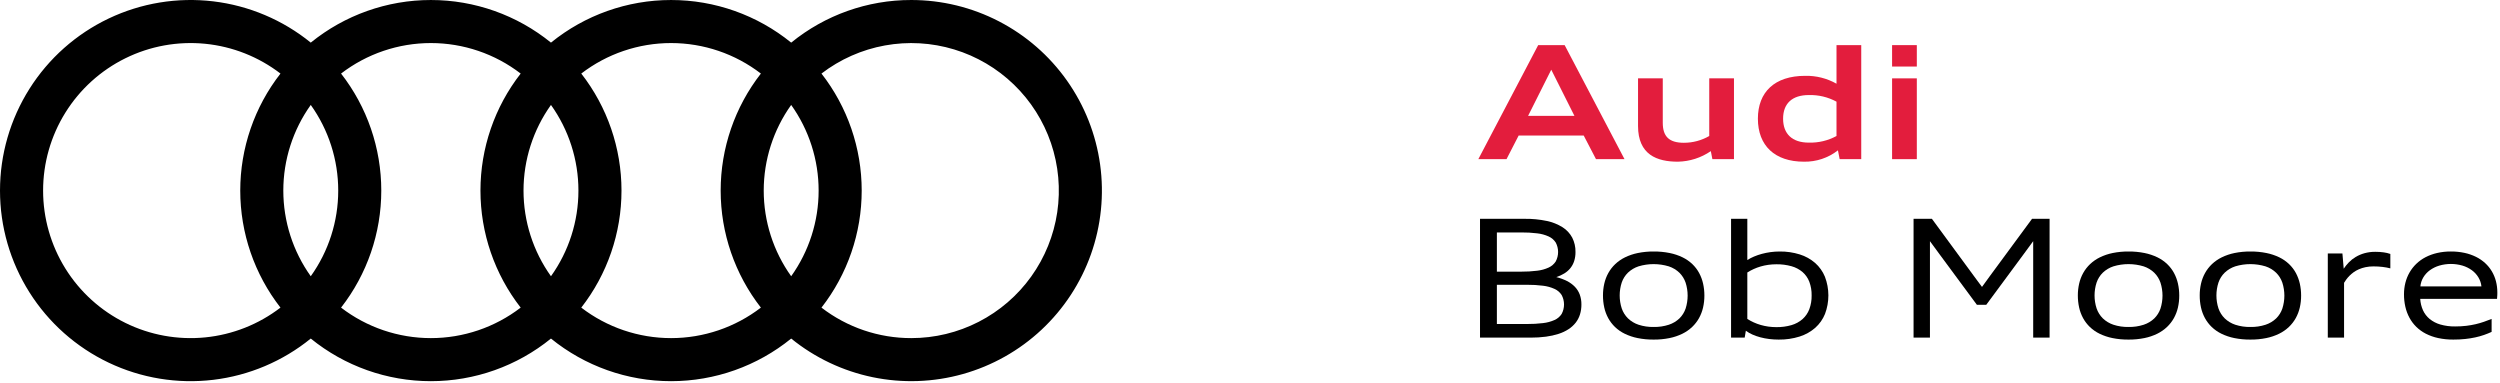 <svg width="848" height="130" viewBox="0 0 848 130" fill="none" xmlns="http://www.w3.org/2000/svg">
<path d="M309.108 0.001C294.268 -0.018 279.877 5.089 268.37 14.458C256.852 5.107 242.467 0.002 227.63 0.002C212.793 0.002 198.407 5.106 186.889 14.456C175.372 5.106 160.987 0.002 146.151 0.002C131.314 0.002 116.93 5.106 105.412 14.456C95.926 6.757 84.451 1.902 72.318 0.455C60.185 -0.992 47.89 1.028 36.858 6.281C25.826 11.533 16.509 19.804 9.986 30.134C3.462 40.464 0 52.43 0 64.647C0 76.864 3.462 88.83 9.986 99.16C16.509 109.49 25.826 117.76 36.858 123.013C47.89 128.266 60.185 130.286 72.318 128.839C84.451 127.392 95.926 122.537 105.412 114.837C116.929 124.189 131.314 129.294 146.151 129.294C160.988 129.294 175.372 124.189 186.889 114.837C198.407 124.189 212.792 129.294 227.629 129.294C242.467 129.294 256.852 124.189 268.37 114.837C276.406 121.358 285.89 125.854 296.025 127.948C306.16 130.043 316.65 129.674 326.613 126.873C336.576 124.072 345.721 118.921 353.28 111.852C360.838 104.784 366.588 96.005 370.048 86.252C373.507 76.5 374.575 66.06 373.161 55.81C371.746 45.56 367.891 35.799 361.92 27.347C355.949 18.896 348.036 12.001 338.845 7.243C329.655 2.484 319.457 0.001 309.108 0.001ZM268.367 93.7C262.311 85.223 259.055 75.066 259.055 64.648C259.055 54.23 262.311 44.072 268.367 35.595C274.423 44.072 277.679 54.23 277.679 64.648C277.679 75.066 274.423 85.223 268.367 93.7ZM186.889 93.7C180.833 85.223 177.577 75.065 177.577 64.648C177.577 54.23 180.833 44.072 186.889 35.595C192.946 44.072 196.202 54.23 196.202 64.648C196.202 75.066 192.946 85.223 186.889 93.7ZM105.412 93.7C99.356 85.222 96.1 75.064 96.1 64.646C96.1 54.228 99.356 44.07 105.412 35.592C111.469 44.07 114.726 54.228 114.726 64.646C114.726 75.065 111.469 85.223 105.412 93.7ZM14.622 64.648C14.619 55.308 17.232 46.153 22.165 38.221C27.097 30.288 34.152 23.895 42.531 19.764C50.91 15.633 60.278 13.93 69.576 14.847C78.873 15.764 87.727 19.265 95.137 24.953C86.295 36.296 81.493 50.266 81.493 64.647C81.493 79.029 86.294 92.998 95.136 104.342C87.726 110.029 78.871 113.529 69.575 114.446C60.278 115.362 50.911 113.659 42.532 109.528C34.154 105.398 27.099 99.005 22.167 91.073C17.234 83.141 14.62 73.988 14.622 64.648H14.622ZM115.689 104.342C124.531 92.998 129.332 79.029 129.332 64.647C129.332 50.266 124.531 36.297 115.689 24.953C124.426 18.243 135.135 14.605 146.152 14.605C157.169 14.605 167.878 18.243 176.615 24.953C167.772 36.296 162.97 50.266 162.97 64.647C162.97 79.029 167.772 92.999 176.615 104.342C167.877 111.05 157.169 114.687 146.152 114.687C135.135 114.687 124.426 111.05 115.689 104.342ZM197.168 104.342C206.009 92.998 210.811 79.028 210.811 64.646C210.811 50.265 206.009 36.295 197.168 24.951C205.905 18.241 216.614 14.604 227.631 14.605C238.648 14.605 249.356 18.243 258.093 24.953C249.25 36.297 244.448 50.266 244.448 64.648C244.448 79.029 249.25 92.999 258.093 104.342C249.355 111.05 238.647 114.687 227.63 114.687C216.614 114.687 205.905 111.05 197.168 104.342V104.342ZM309.108 114.687C298.088 114.701 287.375 111.063 278.645 104.342C287.486 92.998 292.288 79.029 292.288 64.647C292.288 50.266 287.486 36.297 278.645 24.953C284.955 20.112 292.328 16.845 300.153 15.421C307.978 13.997 316.029 14.459 323.641 16.767C331.252 19.076 338.203 23.165 343.918 28.695C349.633 34.225 353.947 41.038 356.504 48.568C359.06 56.098 359.785 64.128 358.617 71.994C357.45 79.86 354.424 87.335 349.791 93.798C345.158 100.261 339.05 105.528 331.975 109.16C324.9 112.793 317.061 114.688 309.108 114.687Z" fill="black"/>
<path d="M521.752 15.307H530.73L551.036 53.986H541.364L537.195 45.974H515.127L511.009 53.986H501.448L521.752 15.307ZM518.332 39.295H534.044L526.187 23.642L518.332 39.295Z" fill="#E31D3D"/>
<path d="M580.31 51.263C577.017 53.523 573.134 54.768 569.141 54.845C562.034 54.845 555.621 52.493 555.621 42.715V26.58H564.011V41.645C564.011 46.239 566.095 48.431 571.172 48.431C574.192 48.434 577.16 47.642 579.776 46.133V26.58H588.165V53.986H580.842L580.31 51.263Z" fill="#E31D3D"/>
<path d="M596.276 40.258C596.276 31.229 601.943 25.724 612.311 25.724C616.031 25.638 619.705 26.562 622.943 28.397V15.307H631.333V53.986H624.013L623.426 50.997C620.136 53.569 616.059 54.928 611.884 54.845C601.996 54.845 596.276 49.394 596.276 40.258ZM622.942 46.133V34.487C620.061 32.922 616.815 32.147 613.537 32.242C607.874 32.242 604.827 35.13 604.827 40.258C604.827 45.385 607.874 48.377 613.537 48.377C616.815 48.473 620.061 47.699 622.942 46.133Z" fill="#E31D3D"/>
<path d="M641.795 15.307H650.186V22.572H641.795V15.307ZM641.795 26.581H650.186V53.986H641.795V26.581Z" fill="#E31D3D"/>
<path d="M502.02 114.522V74.222H517.213C519.717 74.189 522.217 74.433 524.667 74.948C526.573 75.337 528.394 76.064 530.042 77.095C531.415 77.968 532.538 79.18 533.304 80.615C534.062 82.12 534.44 83.787 534.405 85.472C534.421 86.52 534.27 87.563 533.956 88.563C533.675 89.431 533.24 90.241 532.672 90.955C532.097 91.663 531.405 92.267 530.626 92.741C529.768 93.264 528.851 93.683 527.895 93.992C529.143 94.298 530.353 94.742 531.503 95.316C532.497 95.811 533.402 96.467 534.18 97.259C534.908 98.013 535.475 98.908 535.845 99.889C536.241 100.977 536.435 102.128 536.415 103.286C536.427 104.432 536.262 105.573 535.926 106.669C535.611 107.68 535.116 108.626 534.465 109.461C533.785 110.319 532.971 111.06 532.053 111.656C531.009 112.329 529.881 112.861 528.697 113.238C527.3 113.686 525.865 114.007 524.409 114.196C522.686 114.423 520.949 114.532 519.211 114.522H502.02ZM515.99 92.144C517.798 92.158 519.605 92.053 521.4 91.831C522.753 91.681 524.074 91.317 525.313 90.751C526.286 90.306 527.113 89.595 527.698 88.7C528.229 87.708 528.507 86.601 528.507 85.476C528.507 84.351 528.229 83.244 527.698 82.252C527.113 81.361 526.286 80.653 525.313 80.214C524.073 79.654 522.752 79.294 521.4 79.147C519.605 78.93 517.798 78.828 515.991 78.841H507.741V92.143L515.99 92.144ZM517.988 109.902C519.796 109.916 521.602 109.814 523.397 109.596C524.751 109.449 526.074 109.091 527.318 108.536C528.293 108.102 529.123 107.397 529.709 106.505C530.24 105.514 530.518 104.406 530.518 103.281C530.518 102.157 530.24 101.049 529.709 100.058C529.123 99.161 528.293 98.449 527.318 98.006C526.075 97.441 524.752 97.075 523.397 96.919C521.603 96.692 519.796 96.585 517.988 96.6H507.741V109.902H517.988Z" fill="black"/>
<path d="M560.922 115.188C559.093 115.205 557.267 115.032 555.473 114.672C553.965 114.37 552.502 113.879 551.117 113.211C549.904 112.624 548.79 111.852 547.815 110.922C546.898 110.041 546.122 109.026 545.511 107.912C544.895 106.779 544.442 105.564 544.166 104.305C543.871 102.961 543.725 101.589 543.731 100.214C543.726 98.856 543.876 97.503 544.179 96.179C544.466 94.925 544.928 93.717 545.552 92.592C546.173 91.48 546.959 90.467 547.882 89.589C548.866 88.661 549.984 87.887 551.198 87.293C552.576 86.623 554.033 86.13 555.534 85.826C557.307 85.467 559.113 85.294 560.922 85.31C562.752 85.293 564.578 85.466 566.372 85.826C567.879 86.129 569.343 86.62 570.728 87.287C571.942 87.876 573.058 88.648 574.037 89.576C574.956 90.454 575.733 91.469 576.341 92.586C576.952 93.721 577.405 94.935 577.686 96.194C577.985 97.532 578.134 98.899 578.128 100.27C578.133 101.633 577.983 102.991 577.679 104.319C577.392 105.573 576.93 106.781 576.307 107.906C575.685 109.019 574.899 110.031 573.976 110.909C572.993 111.837 571.875 112.611 570.66 113.205C569.28 113.876 567.822 114.369 566.318 114.672C564.542 115.031 562.734 115.204 560.922 115.188ZM560.922 110.908C562.665 110.944 564.401 110.689 566.06 110.154C567.402 109.716 568.629 108.985 569.654 108.014C570.609 107.078 571.33 105.931 571.761 104.665C572.676 101.808 572.676 98.737 571.761 95.881C571.329 94.609 570.608 93.456 569.654 92.511C568.632 91.532 567.404 90.794 566.06 90.351C562.712 89.338 559.141 89.336 555.792 90.344C554.453 90.783 553.227 91.514 552.204 92.484C551.249 93.421 550.526 94.568 550.091 95.833C549.167 98.686 549.167 101.758 550.091 104.611C550.525 105.884 551.248 107.04 552.204 107.987C553.225 108.965 554.45 109.703 555.792 110.148C557.447 110.687 559.182 110.944 560.922 110.908Z" fill="black"/>
<path d="M587.176 114.523V74.223H592.693V88.204C593.415 87.747 594.175 87.351 594.963 87.022C595.827 86.658 596.715 86.354 597.62 86.111C598.585 85.852 599.565 85.654 600.555 85.52C601.58 85.379 602.613 85.309 603.647 85.309C605.964 85.279 608.271 85.614 610.483 86.301C612.401 86.896 614.176 87.881 615.695 89.195C617.145 90.482 618.281 92.083 619.018 93.876C620.567 97.933 620.577 102.416 619.045 106.479C618.317 108.28 617.185 109.891 615.736 111.187C614.194 112.532 612.389 113.543 610.436 114.155C608.134 114.876 605.733 115.225 603.321 115.188C602.249 115.189 601.178 115.124 600.114 114.991C599.099 114.867 598.093 114.674 597.104 114.414C596.186 114.173 595.288 113.859 594.42 113.476C593.631 113.131 592.883 112.698 592.191 112.185L591.797 114.523L587.176 114.523ZM592.693 108.178C593.383 108.618 594.102 109.009 594.847 109.347C595.616 109.695 596.409 109.988 597.219 110.223C598.061 110.467 598.919 110.651 599.787 110.773C600.701 110.902 601.623 110.965 602.546 110.964C604.281 110.991 606.01 110.759 607.677 110.278C609.06 109.878 610.34 109.183 611.427 108.239C612.451 107.318 613.239 106.165 613.724 104.876C614.271 103.385 614.536 101.804 614.505 100.215C614.537 98.636 614.272 97.064 613.724 95.582C613.238 94.311 612.45 93.178 611.427 92.28C610.335 91.357 609.055 90.683 607.677 90.303C606.007 89.841 604.279 89.619 602.546 89.644C601.623 89.643 600.701 89.706 599.787 89.835C598.919 89.957 598.061 90.141 597.219 90.385C596.409 90.62 595.616 90.913 594.847 91.261C594.102 91.599 593.383 91.99 592.693 92.43V108.178Z" fill="black"/>
<path d="M689.659 114.523V81.805C689.125 82.529 688.595 83.251 688.069 83.972C687.543 84.692 687.013 85.415 686.479 86.139L673.732 103.395H670.565L657.818 86.139C657.556 85.776 657.291 85.414 657.023 85.052C656.755 84.69 656.49 84.33 656.228 83.972C655.966 83.614 655.701 83.254 655.433 82.891C655.165 82.528 654.9 82.166 654.638 81.805V114.523H649.08V74.223H655.304L669.451 93.49C669.923 94.132 670.394 94.771 670.865 95.406C671.335 96.04 671.811 96.679 672.292 97.321C672.763 96.679 673.234 96.031 673.705 95.378C674.175 94.725 674.647 94.078 675.118 93.435L689.266 74.223H695.218V114.523H689.659Z" fill="black"/>
<path d="M721.997 115.188C720.168 115.205 718.341 115.032 716.548 114.672C715.04 114.37 713.577 113.879 712.192 113.211C710.979 112.624 709.865 111.852 708.889 110.922C707.973 110.041 707.196 109.026 706.586 107.912C705.97 106.779 705.517 105.564 705.24 104.305C704.945 102.961 704.8 101.589 704.805 100.214C704.8 98.856 704.951 97.503 705.254 96.179C705.541 94.925 706.003 93.717 706.626 92.592C707.248 91.48 708.034 90.467 708.957 89.589C709.94 88.661 711.058 87.887 712.273 87.293C713.651 86.623 715.107 86.13 716.608 85.826C718.382 85.467 720.188 85.294 721.997 85.31C723.827 85.293 725.653 85.466 727.447 85.826C728.954 86.129 730.417 86.62 731.802 87.287C733.017 87.876 734.133 88.648 735.112 89.576C736.031 90.454 736.808 91.47 737.415 92.586C738.027 93.721 738.479 94.935 738.761 96.194C739.06 97.532 739.208 98.899 739.202 100.27C739.208 101.633 739.057 102.991 738.754 104.319C738.467 105.573 738.005 106.781 737.381 107.906C736.76 109.019 735.974 110.031 735.05 110.909C734.067 111.837 732.949 112.611 731.734 113.205C730.355 113.876 728.896 114.369 727.393 114.672C725.617 115.031 723.809 115.204 721.997 115.188ZM721.997 110.908C723.74 110.944 725.476 110.689 727.134 110.154C728.476 109.716 729.704 108.985 730.729 108.014C731.683 107.078 732.405 105.931 732.835 104.665C733.75 101.808 733.75 98.737 732.835 95.881C732.404 94.609 731.683 93.456 730.729 92.511C729.707 91.532 728.479 90.794 727.134 90.351C723.787 89.338 720.215 89.336 716.867 90.344C715.527 90.783 714.302 91.514 713.279 92.484C712.324 93.421 711.6 94.568 711.166 95.833C710.242 98.686 710.242 101.758 711.166 104.611C711.6 105.884 712.323 107.04 713.279 107.987C714.3 108.965 715.525 109.703 716.867 110.148C718.522 110.687 720.257 110.944 721.997 110.908Z" fill="black"/>
<path d="M763.334 115.188C761.505 115.205 759.679 115.032 757.885 114.672C756.377 114.37 754.914 113.879 753.529 113.211C752.316 112.624 751.202 111.852 750.226 110.922C749.31 110.041 748.534 109.026 747.923 107.912C747.307 106.779 746.854 105.564 746.577 104.305C746.283 102.961 746.137 101.589 746.143 100.214C746.137 98.856 746.288 97.503 746.591 96.179C746.878 94.925 747.34 93.717 747.964 92.592C748.585 91.48 749.371 90.467 750.294 89.589C751.278 88.661 752.396 87.887 753.61 87.293C754.988 86.623 756.444 86.13 757.946 85.826C759.719 85.467 761.525 85.294 763.334 85.31C765.164 85.293 766.99 85.466 768.784 85.826C770.291 86.129 771.755 86.62 773.14 87.287C774.354 87.876 775.47 88.648 776.449 89.576C777.368 90.454 778.145 91.47 778.752 92.586C779.364 93.721 779.816 94.935 780.098 96.194C780.397 97.532 780.545 98.899 780.539 100.27C780.545 101.633 780.394 102.991 780.091 104.319C779.804 105.573 779.342 106.781 778.718 107.906C778.097 109.019 777.311 110.031 776.388 110.909C775.404 111.837 774.286 112.611 773.072 113.205C771.692 113.876 770.233 114.369 768.73 114.672C766.954 115.031 765.146 115.204 763.334 115.188ZM763.334 110.908C765.077 110.944 766.813 110.689 768.471 110.154C769.813 109.716 771.041 108.985 772.066 108.014C773.021 107.078 773.742 105.931 774.172 104.665C775.088 101.808 775.088 98.737 774.172 95.881C773.741 94.609 773.02 93.456 772.066 92.511C771.044 91.532 769.816 90.794 768.471 90.351C765.124 89.338 761.552 89.336 758.204 90.344C756.864 90.783 755.639 91.514 754.616 92.484C753.661 93.421 752.937 94.568 752.503 95.833C751.579 98.686 751.579 101.758 752.503 104.611C752.937 105.884 753.66 107.04 754.616 107.987C755.637 108.965 756.862 109.703 758.204 110.148C759.859 110.687 761.594 110.944 763.334 110.908Z" fill="black"/>
<path d="M789.589 114.521V85.974H794.55L794.985 91.151C795.496 90.389 796.074 89.673 796.71 89.011C797.395 88.299 798.172 87.682 799.02 87.177C799.955 86.623 800.958 86.194 802.003 85.899C803.218 85.564 804.474 85.401 805.734 85.417C806.686 85.412 807.638 85.475 808.581 85.607C809.338 85.707 810.083 85.885 810.803 86.137V91.029C810.395 90.92 809.967 90.825 809.519 90.743C809.07 90.662 808.604 90.592 808.119 90.533C807.634 90.474 807.136 90.431 806.624 90.404C806.112 90.376 805.594 90.363 805.068 90.363C804.153 90.355 803.239 90.446 802.343 90.635C801.576 90.798 800.828 91.037 800.108 91.348C799.472 91.623 798.868 91.967 798.307 92.374C797.809 92.737 797.341 93.139 796.907 93.576C796.527 93.961 796.175 94.372 795.854 94.806C795.585 95.168 795.336 95.545 795.106 95.933V114.521H789.589Z" fill="black"/>
<path d="M845.155 112.578C844.349 112.949 843.489 113.295 842.573 113.617C841.602 113.955 840.61 114.232 839.604 114.446C838.468 114.688 837.32 114.869 836.165 114.989C834.84 115.126 833.509 115.192 832.177 115.186C830.448 115.201 828.724 115.028 827.033 114.67C825.577 114.361 824.167 113.863 822.84 113.189C821.645 112.579 820.55 111.791 819.592 110.852C818.674 109.946 817.896 108.909 817.282 107.774C816.655 106.606 816.189 105.358 815.896 104.065C815.582 102.676 815.427 101.256 815.434 99.832C815.429 98.513 815.589 97.199 815.909 95.919C816.215 94.699 816.685 93.526 817.309 92.434C817.929 91.356 818.698 90.37 819.592 89.506C820.521 88.611 821.574 87.853 822.718 87.257C823.963 86.612 825.285 86.128 826.653 85.817C828.193 85.466 829.768 85.296 831.348 85.307C832.9 85.296 834.449 85.454 835.968 85.776C837.314 86.062 838.62 86.514 839.855 87.121C840.984 87.678 842.03 88.392 842.96 89.241C843.849 90.054 844.613 90.992 845.23 92.026C845.85 93.076 846.319 94.208 846.623 95.389C846.944 96.641 847.104 97.928 847.098 99.221C847.098 99.402 847.096 99.592 847.092 99.791C847.088 99.991 847.078 100.188 847.065 100.382C847.051 100.577 847.037 100.76 847.024 100.933C847.011 101.105 846.999 101.255 846.99 101.381H820.938C821.015 102.713 821.332 104.021 821.875 105.24C822.394 106.381 823.165 107.389 824.131 108.188C825.2 109.052 826.432 109.691 827.753 110.07C829.39 110.536 831.087 110.758 832.788 110.729C834.053 110.735 835.317 110.665 836.574 110.518C837.652 110.39 838.723 110.202 839.781 109.955C840.73 109.732 841.667 109.46 842.587 109.139C843.466 108.831 844.323 108.509 845.156 108.175L845.155 112.578ZM841.703 97.156C841.587 96.062 841.232 95.007 840.664 94.065C840.092 93.122 839.34 92.302 838.449 91.653C837.484 90.956 836.409 90.428 835.268 90.09C832.705 89.348 829.983 89.348 827.42 90.09C826.275 90.428 825.195 90.956 824.226 91.653C823.332 92.301 822.576 93.121 822.004 94.065C821.436 95.005 821.09 96.062 820.991 97.156H841.703Z" fill="black"/>
</svg>
